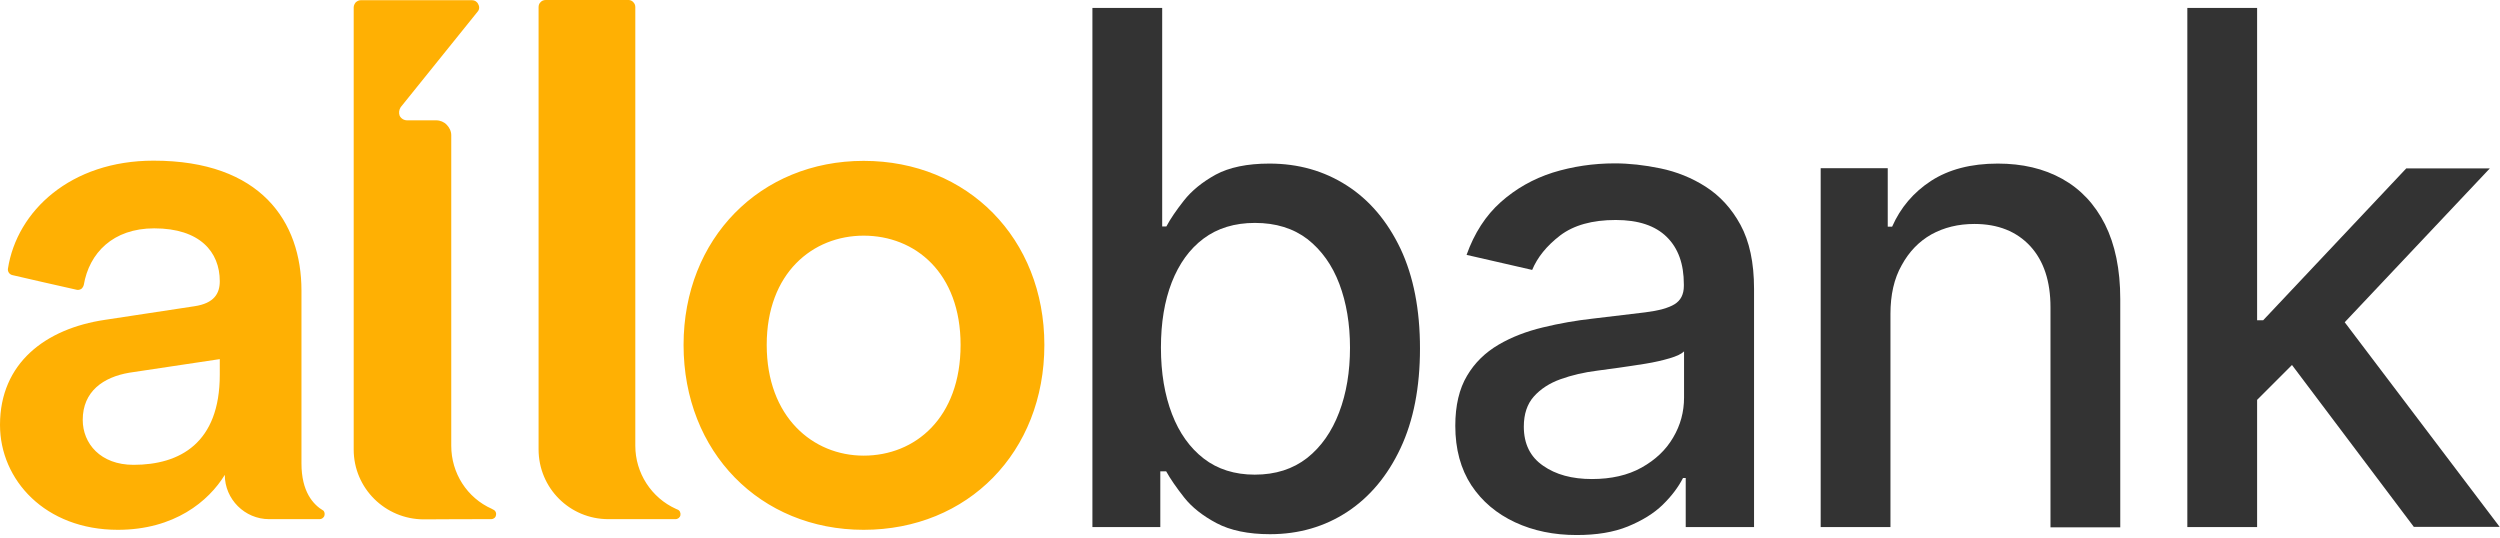 <!DOCTYPE svg PUBLIC "-//W3C//DTD SVG 1.1//EN" "http://www.w3.org/Graphics/SVG/1.1/DTD/svg11.dtd">
<svg width="100%" height="100%" viewBox="0 0 1000 215" version="1.1" xmlns="http://www.w3.org/2000/svg" xmlns:xlink="http://www.w3.org/1999/xlink" xml:space="preserve" xmlns:serif="http://www.serif.com/" style="fill-rule:evenodd;clip-rule:evenodd;stroke-linejoin:round;stroke-miterlimit:2;">
    <g transform="matrix(1,0,0,1,-40,-432.979)">
        <g transform="matrix(1.867,0,0,1.867,40,432.979)">
            <path d="M0,91.04C0,102.812 9.668,113.51 25.244,113.51C37.374,113.51 44.715,107.378 48.161,101.738C48.161,106.975 52.458,111.227 57.65,111.227L68.482,111.227C68.885,111.227 69.243,111.003 69.466,110.6C69.601,110.242 69.601,109.795 69.332,109.436C67.049,108.094 64.588,105.319 64.588,99.276L64.588,62.26C64.588,47.445 55.86,34.42 32.898,34.42C15.129,34.42 3.626,45.207 1.701,57.56C1.611,58.187 2.014,58.814 2.686,58.948C5.505,59.619 13.249,61.365 16.427,62.081C16.74,62.171 17.098,62.081 17.411,61.902C17.635,61.723 17.859,61.41 17.949,61.052C19.112,54.204 24.215,48.922 33.032,48.922C42.835,48.922 47.087,53.98 47.087,60.246C47.087,62.842 45.923,64.99 41.626,65.617L22.469,68.527C9.802,70.406 0,77.747 0,91.04ZM185.035,34.465C162.879,34.465 146.452,51.115 146.452,73.898C146.452,96.859 162.879,113.51 185.035,113.51C207.37,113.51 223.752,96.859 223.752,73.898C223.752,51.115 207.325,34.465 185.035,34.465ZM144.707,111.227C145.244,111.227 145.691,110.869 145.781,110.376C145.871,109.884 145.647,109.347 145.154,109.168C145.065,109.123 144.931,109.078 144.841,109.034C139.559,106.661 136.113,101.335 136.113,95.516L136.113,1.522C136.113,1.119 135.979,0.761 135.665,0.448C135.442,0.179 135.039,0 134.681,0L116.911,0C116.464,0 116.061,0.179 115.837,0.448C115.524,0.716 115.389,1.119 115.389,1.522L115.389,96.277C115.389,104.558 122.059,111.227 130.339,111.227L144.707,111.227ZM105.274,111.227C105.721,111.227 106.214,110.869 106.259,110.376C106.393,109.884 106.124,109.347 105.632,109.168C105.542,109.123 105.498,109.078 105.408,109.034C100.037,106.661 96.68,101.335 96.68,95.516L96.68,28.959C96.68,28.109 96.277,27.303 95.695,26.721C95.158,26.139 94.308,25.781 93.457,25.781L87.236,25.781C86.565,25.781 85.938,25.423 85.625,24.797C85.401,24.215 85.49,23.499 85.848,22.962C89.921,17.904 98.515,7.251 102.32,2.507C102.723,2.059 102.767,1.432 102.454,0.895C102.23,0.358 101.693,0.045 101.156,0.045L77.299,0.045C76.896,0.045 76.538,0.224 76.225,0.492C76.001,0.761 75.778,1.164 75.778,1.567L75.778,96.322C75.778,104.602 82.536,111.272 90.817,111.272C96.009,111.227 101.469,111.227 105.274,111.227ZM28.601,99.589C21.529,99.589 17.725,95.024 17.725,89.966C17.725,83.834 22.156,80.791 27.706,79.851L47.087,76.941L47.087,80.298C47.087,94.89 38.583,99.589 28.601,99.589ZM185.035,97.62C174.158,97.62 164.267,89.34 164.267,73.898C164.267,58.456 174.158,50.489 185.035,50.489C196.09,50.489 205.803,58.456 205.803,73.898C205.803,89.519 196.09,97.62 185.035,97.62Z" style="fill:rgb(255,176,3);fill-rule:nonzero;"/>
            <path d="M234.046,112.928L234.046,1.701L248.995,1.701L248.995,48.519L249.891,48.519C250.741,46.908 251.994,45.073 253.65,42.969C255.307,40.866 257.545,39.03 260.454,37.419C263.363,35.853 267.213,35.047 271.957,35.047C278.179,35.047 283.684,36.613 288.563,39.747C293.441,42.88 297.246,47.4 300.066,53.309C302.841,59.217 304.228,66.334 304.228,74.659C304.228,82.984 302.841,90.101 300.066,96.009C297.291,101.917 293.486,106.483 288.652,109.661C283.818,112.838 278.268,114.45 272.091,114.45C267.436,114.45 263.587,113.644 260.633,112.078C257.679,110.511 255.351,108.676 253.695,106.572C252.039,104.468 250.741,102.589 249.846,100.977L248.593,100.977L248.593,112.928L234.046,112.928ZM248.727,74.48C248.727,79.896 249.533,84.64 251.099,88.713C252.666,92.786 254.948,95.964 257.903,98.247C260.857,100.53 264.527,101.693 268.824,101.693C273.3,101.693 277.015,100.485 280.058,98.113C283.057,95.74 285.34,92.473 286.907,88.355C288.473,84.237 289.234,79.627 289.234,74.48C289.234,69.422 288.473,64.856 286.951,60.828C285.43,56.8 283.147,53.622 280.148,51.25C277.104,48.922 273.345,47.759 268.869,47.759C264.527,47.759 260.857,48.878 257.858,51.115C254.859,53.353 252.621,56.487 251.054,60.47C249.488,64.499 248.727,69.153 248.727,74.48Z" style="fill:rgb(51,51,51);fill-rule:nonzero;"/>
            <path d="M337.798,114.629C332.919,114.629 328.533,113.734 324.594,111.898C320.655,110.063 317.522,107.422 315.239,103.976C312.957,100.485 311.793,96.233 311.793,91.22C311.793,86.878 312.643,83.297 314.3,80.522C315.956,77.702 318.238,75.509 321.058,73.853C323.878,72.197 327.056,70.988 330.592,70.138C334.083,69.288 337.664,68.661 341.289,68.258C345.9,67.721 349.615,67.273 352.524,66.915C355.389,66.557 357.492,65.975 358.79,65.17C360.088,64.364 360.76,63.066 360.76,61.276L360.76,60.918C360.76,56.531 359.551,53.174 357.089,50.757C354.628,48.34 351.002,47.132 346.168,47.132C341.11,47.132 337.171,48.251 334.262,50.444C331.353,52.682 329.383,55.144 328.264,57.829L314.21,54.606C315.866,49.952 318.328,46.147 321.551,43.282C324.773,40.418 328.488,38.314 332.696,36.971C336.903,35.673 341.334,35.002 345.944,35.002C349.033,35.002 352.3,35.36 355.747,36.076C359.193,36.792 362.46,38.09 365.459,40.015C368.458,41.94 370.965,44.625 372.889,48.161C374.814,51.697 375.799,56.263 375.799,61.858L375.799,112.928L361.162,112.928L361.162,102.409L360.581,102.409C359.596,104.334 358.164,106.259 356.239,108.139C354.314,110.019 351.808,111.54 348.764,112.794C345.676,114.047 342.05,114.629 337.798,114.629ZM341.066,102.633C345.183,102.633 348.764,101.828 351.718,100.171C354.672,98.515 356.91,96.412 358.477,93.726C360.043,91.085 360.804,88.221 360.804,85.177L360.804,75.285C360.267,75.822 359.238,76.315 357.716,76.762C356.194,77.21 354.449,77.613 352.524,77.926C350.599,78.239 348.719,78.508 346.884,78.777C345.049,79.045 343.527,79.224 342.274,79.403C339.365,79.761 336.724,80.388 334.352,81.238C331.979,82.089 330.055,83.342 328.622,84.953C327.19,86.565 326.474,88.713 326.474,91.399C326.474,95.114 327.862,97.889 330.592,99.769C333.322,101.693 336.813,102.633 341.066,102.633Z" style="fill:rgb(51,51,51);fill-rule:nonzero;"/>
            <path d="M405.026,67.274L405.026,112.928L390.076,112.928L390.076,36.032L404.444,36.032L404.444,48.564L405.384,48.564C407.174,44.491 409.949,41.224 413.709,38.762C417.514,36.3 422.258,35.047 428.032,35.047C433.269,35.047 437.879,36.121 441.818,38.314C445.757,40.508 448.8,43.73 450.994,48.072C453.142,52.369 454.261,57.695 454.261,64.051L454.261,112.973L439.311,112.973L439.311,65.841C439.311,60.246 437.879,55.905 434.97,52.727C432.06,49.594 428.077,47.982 423.019,47.982C419.528,47.982 416.484,48.743 413.799,50.22C411.113,51.742 409.009,53.935 407.443,56.8C405.787,59.709 405.026,63.201 405.026,67.274Z" style="fill:rgb(51,51,51);fill-rule:nonzero;"/>
            <path d="M468.63,112.928L468.63,1.701L483.579,1.701L483.579,112.928L468.63,112.928ZM482.371,86.878L482.281,68.616L484.878,68.616L515.538,36.076L533.441,36.076L498.484,73.137L496.112,73.137L482.371,86.878ZM517.194,112.928L489.667,76.36L499.961,65.886L535.545,112.883L517.194,112.883L517.194,112.928Z" style="fill:rgb(51,51,51);fill-rule:nonzero;"/>
        </g>
    </g>
</svg>
